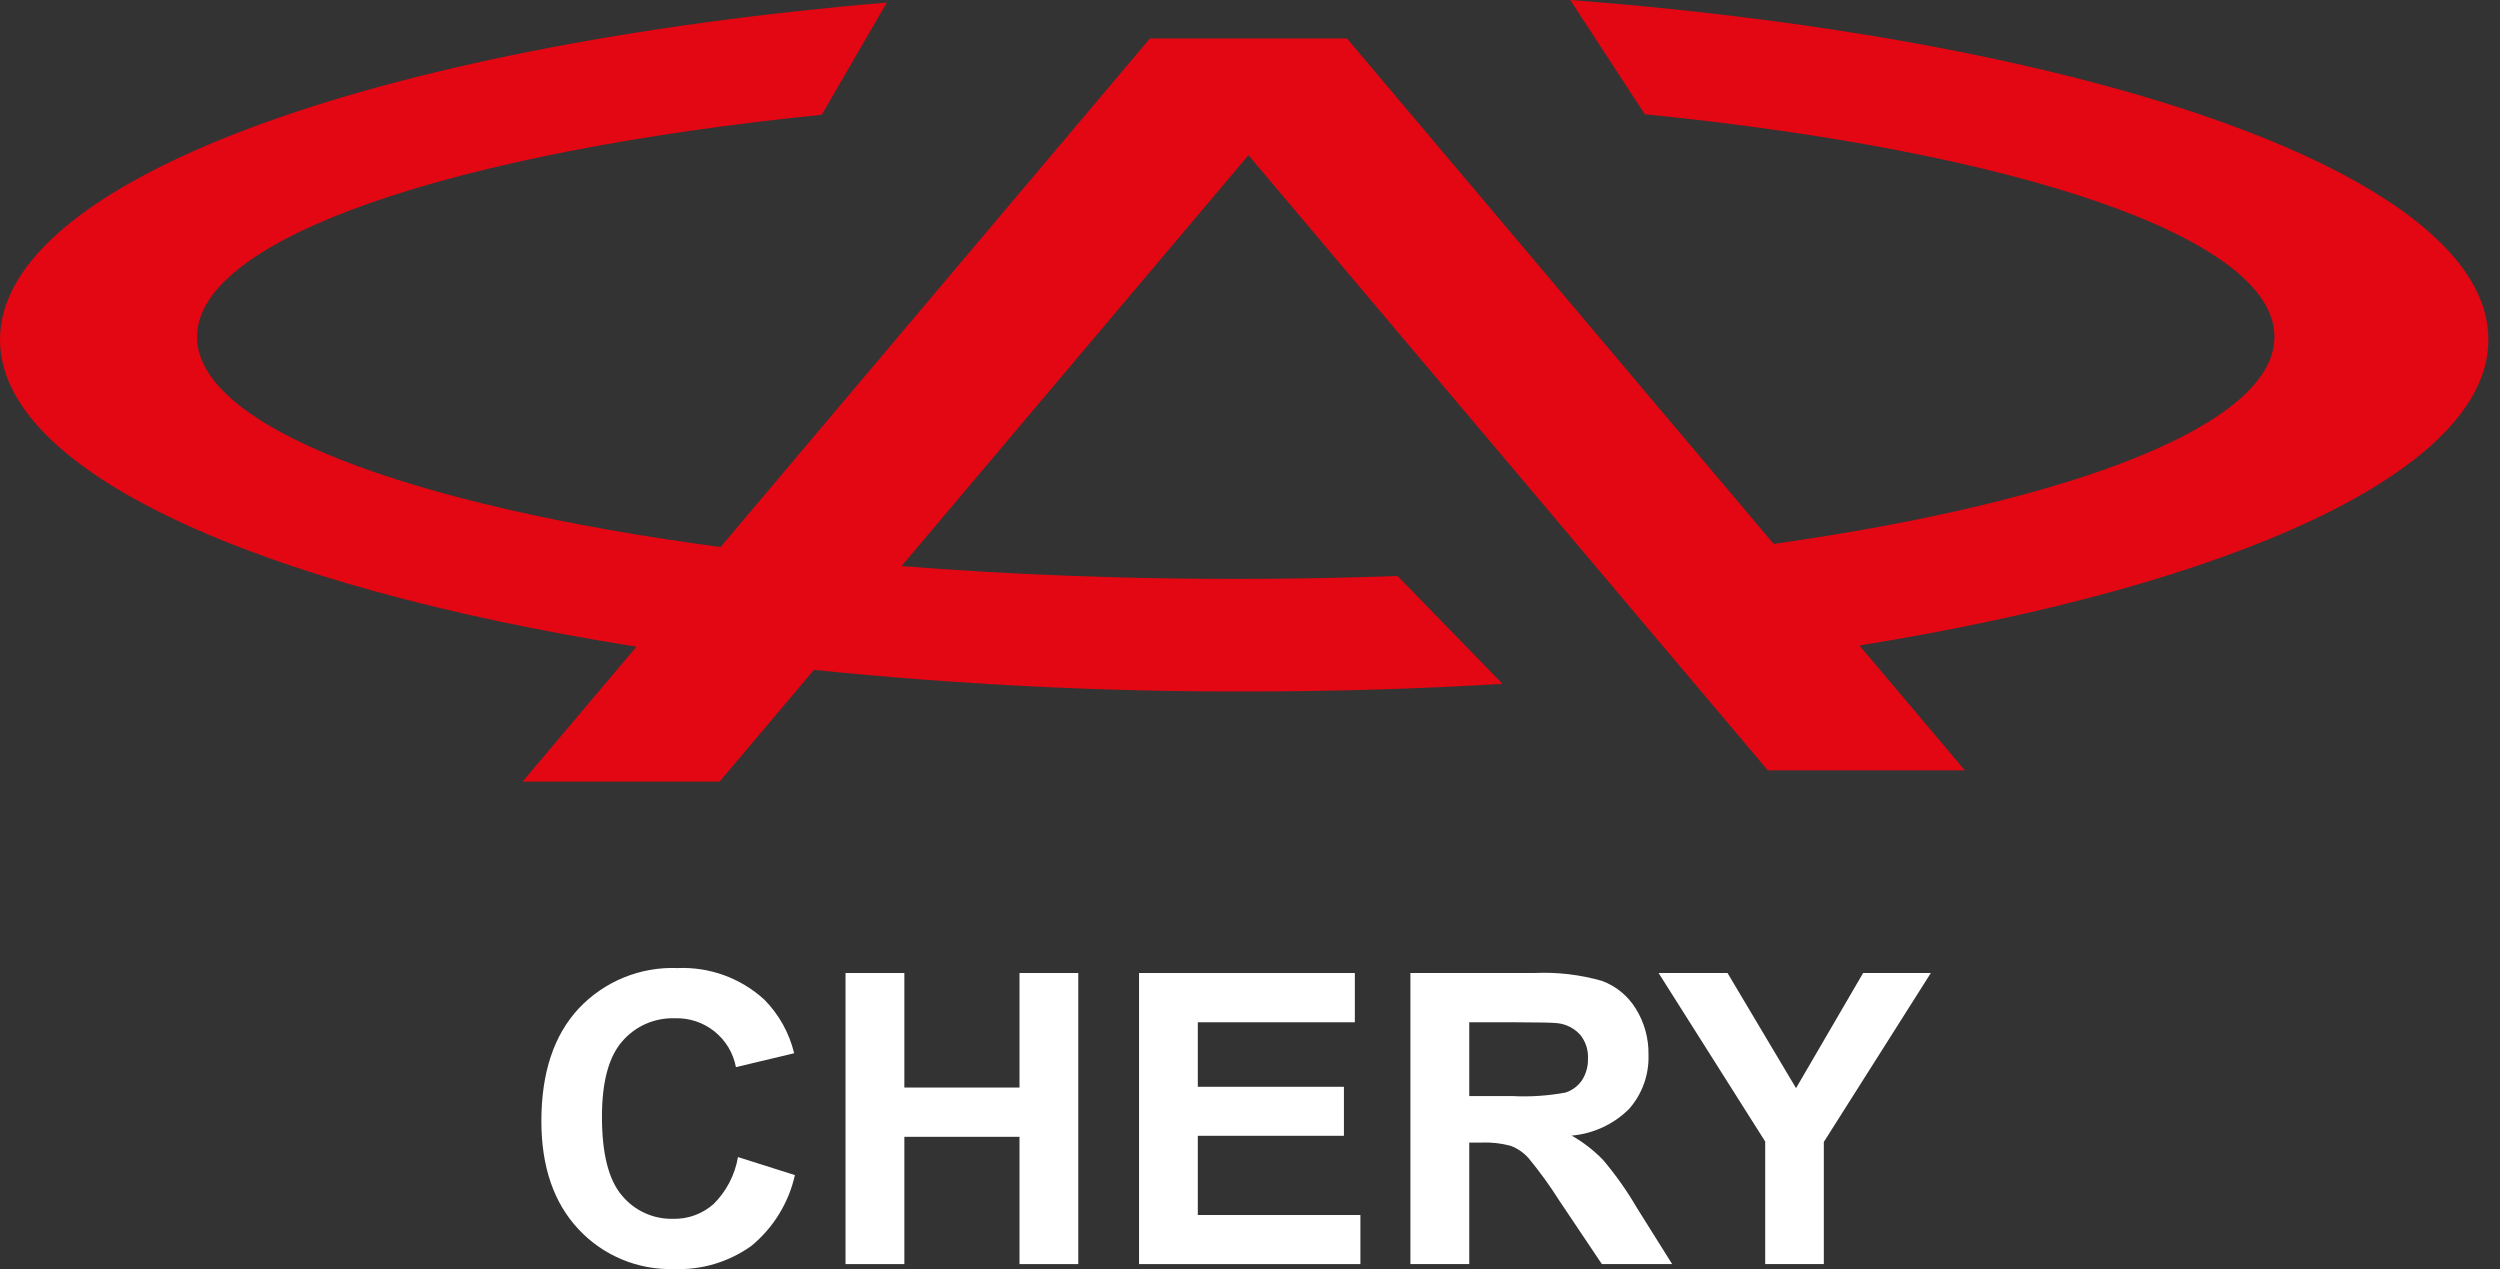 <svg xmlns="http://www.w3.org/2000/svg" width="197" height="100" viewBox="0 0 197 100" fill="none"><rect x="0" y="0" width="197" height="100" fill="#333333" stroke="none"/><g clip-path="url(#clip0_2_2)"><path fill-rule="evenodd" clip-rule="evenodd" d="M123.733 0C165.413 3.193 196.085 13.966 196.085 26.763C196.085 37.087 176.122 46.092 146.522 50.864L154.828 60.701H139.301L98.377 12.229L71.041 44.608C79.306 45.262 88.164 45.618 97.377 45.618C101.715 45.618 105.973 45.538 110.128 45.386L118.396 53.89C111.829 54.282 105.022 54.49 98.043 54.49C86.719 54.507 75.402 53.938 64.137 52.786L56.705 61.589H41.178L50.152 50.959C20.229 46.211 0 37.155 0 26.763C0 14.221 29.465 3.623 69.881 0.199L64.752 9.043C35.787 11.981 15.527 18.71 15.527 26.542C15.527 33.633 32.137 39.82 56.78 43.108L90.614 3.033L90.61 3.029H106.144L106.141 3.033L139.765 42.86C163.418 39.516 179.227 33.459 179.227 26.542C179.227 18.675 158.786 11.92 129.612 9.003L123.733 0Z" fill="#E30613"></path><path d="M58.153 91.177L62.639 92.598C62.147 94.789 60.939 96.753 59.205 98.179C57.432 99.446 55.288 100.087 53.111 100C51.71 100.043 50.316 99.787 49.021 99.249C47.726 98.712 46.561 97.904 45.602 96.881C43.643 94.798 42.662 91.954 42.66 88.347C42.66 84.529 43.646 81.563 45.619 79.45C46.614 78.398 47.822 77.57 49.163 77.024C50.505 76.478 51.947 76.225 53.394 76.283C55.912 76.176 58.37 77.071 60.23 78.772C61.383 79.94 62.196 81.4 62.58 82.996L57.992 84.091C57.782 82.977 57.178 81.975 56.291 81.268C55.404 80.562 54.293 80.197 53.159 80.241C52.376 80.215 51.597 80.367 50.881 80.684C50.164 81.001 49.528 81.476 49.02 82.072C47.963 83.29 47.434 85.266 47.434 88C47.434 90.9 47.956 92.965 48.999 94.195C49.49 94.793 50.112 95.27 50.817 95.59C51.521 95.911 52.29 96.065 53.063 96.043C54.233 96.067 55.368 95.647 56.241 94.868C57.246 93.866 57.914 92.576 58.153 91.177V91.177Z" fill="white"></path><path d="M66.628 99.611V76.673H71.263V85.698H80.337V76.673H84.967V99.611H80.337V89.581H71.263V99.611H66.628Z" fill="white"></path><path d="M89.757 99.611V76.673H106.761V80.555H94.387V85.639H105.901V89.501H94.387V95.743H107.2V99.611H89.757Z" fill="white"></path><path d="M111.14 99.61V76.673H120.892C122.694 76.589 124.498 76.799 126.232 77.293C127.344 77.703 128.284 78.477 128.903 79.487C129.577 80.571 129.924 81.827 129.901 83.103C129.957 84.666 129.415 86.192 128.385 87.37C127.169 88.589 125.561 89.338 123.845 89.485C124.762 90.003 125.599 90.653 126.329 91.412C127.313 92.575 128.194 93.82 128.961 95.135L131.765 99.61H126.227L122.879 94.617C122.138 93.443 121.323 92.317 120.438 91.247C120.056 90.822 119.578 90.494 119.044 90.291C118.284 90.087 117.497 90 116.71 90.035H115.776V99.61L111.14 99.61ZM115.776 86.371H119.199C120.594 86.442 121.992 86.348 123.365 86.093C123.893 85.922 124.349 85.58 124.662 85.122C124.989 84.609 125.153 84.01 125.132 83.402C125.164 82.724 124.943 82.058 124.513 81.533C124.056 81.034 123.437 80.714 122.766 80.63C122.393 80.582 121.266 80.557 119.386 80.556H115.776V86.371V86.371Z" fill="white"></path><path d="M139.098 99.611V89.954L130.697 76.673H136.128L141.528 85.746L146.814 76.673H152.15L143.717 89.987V99.611H139.098Z" fill="white"></path></g><defs><clipPath id="clip0_2_2"><rect width="196.085" height="100" fill="white"></rect></clipPath></defs></svg>